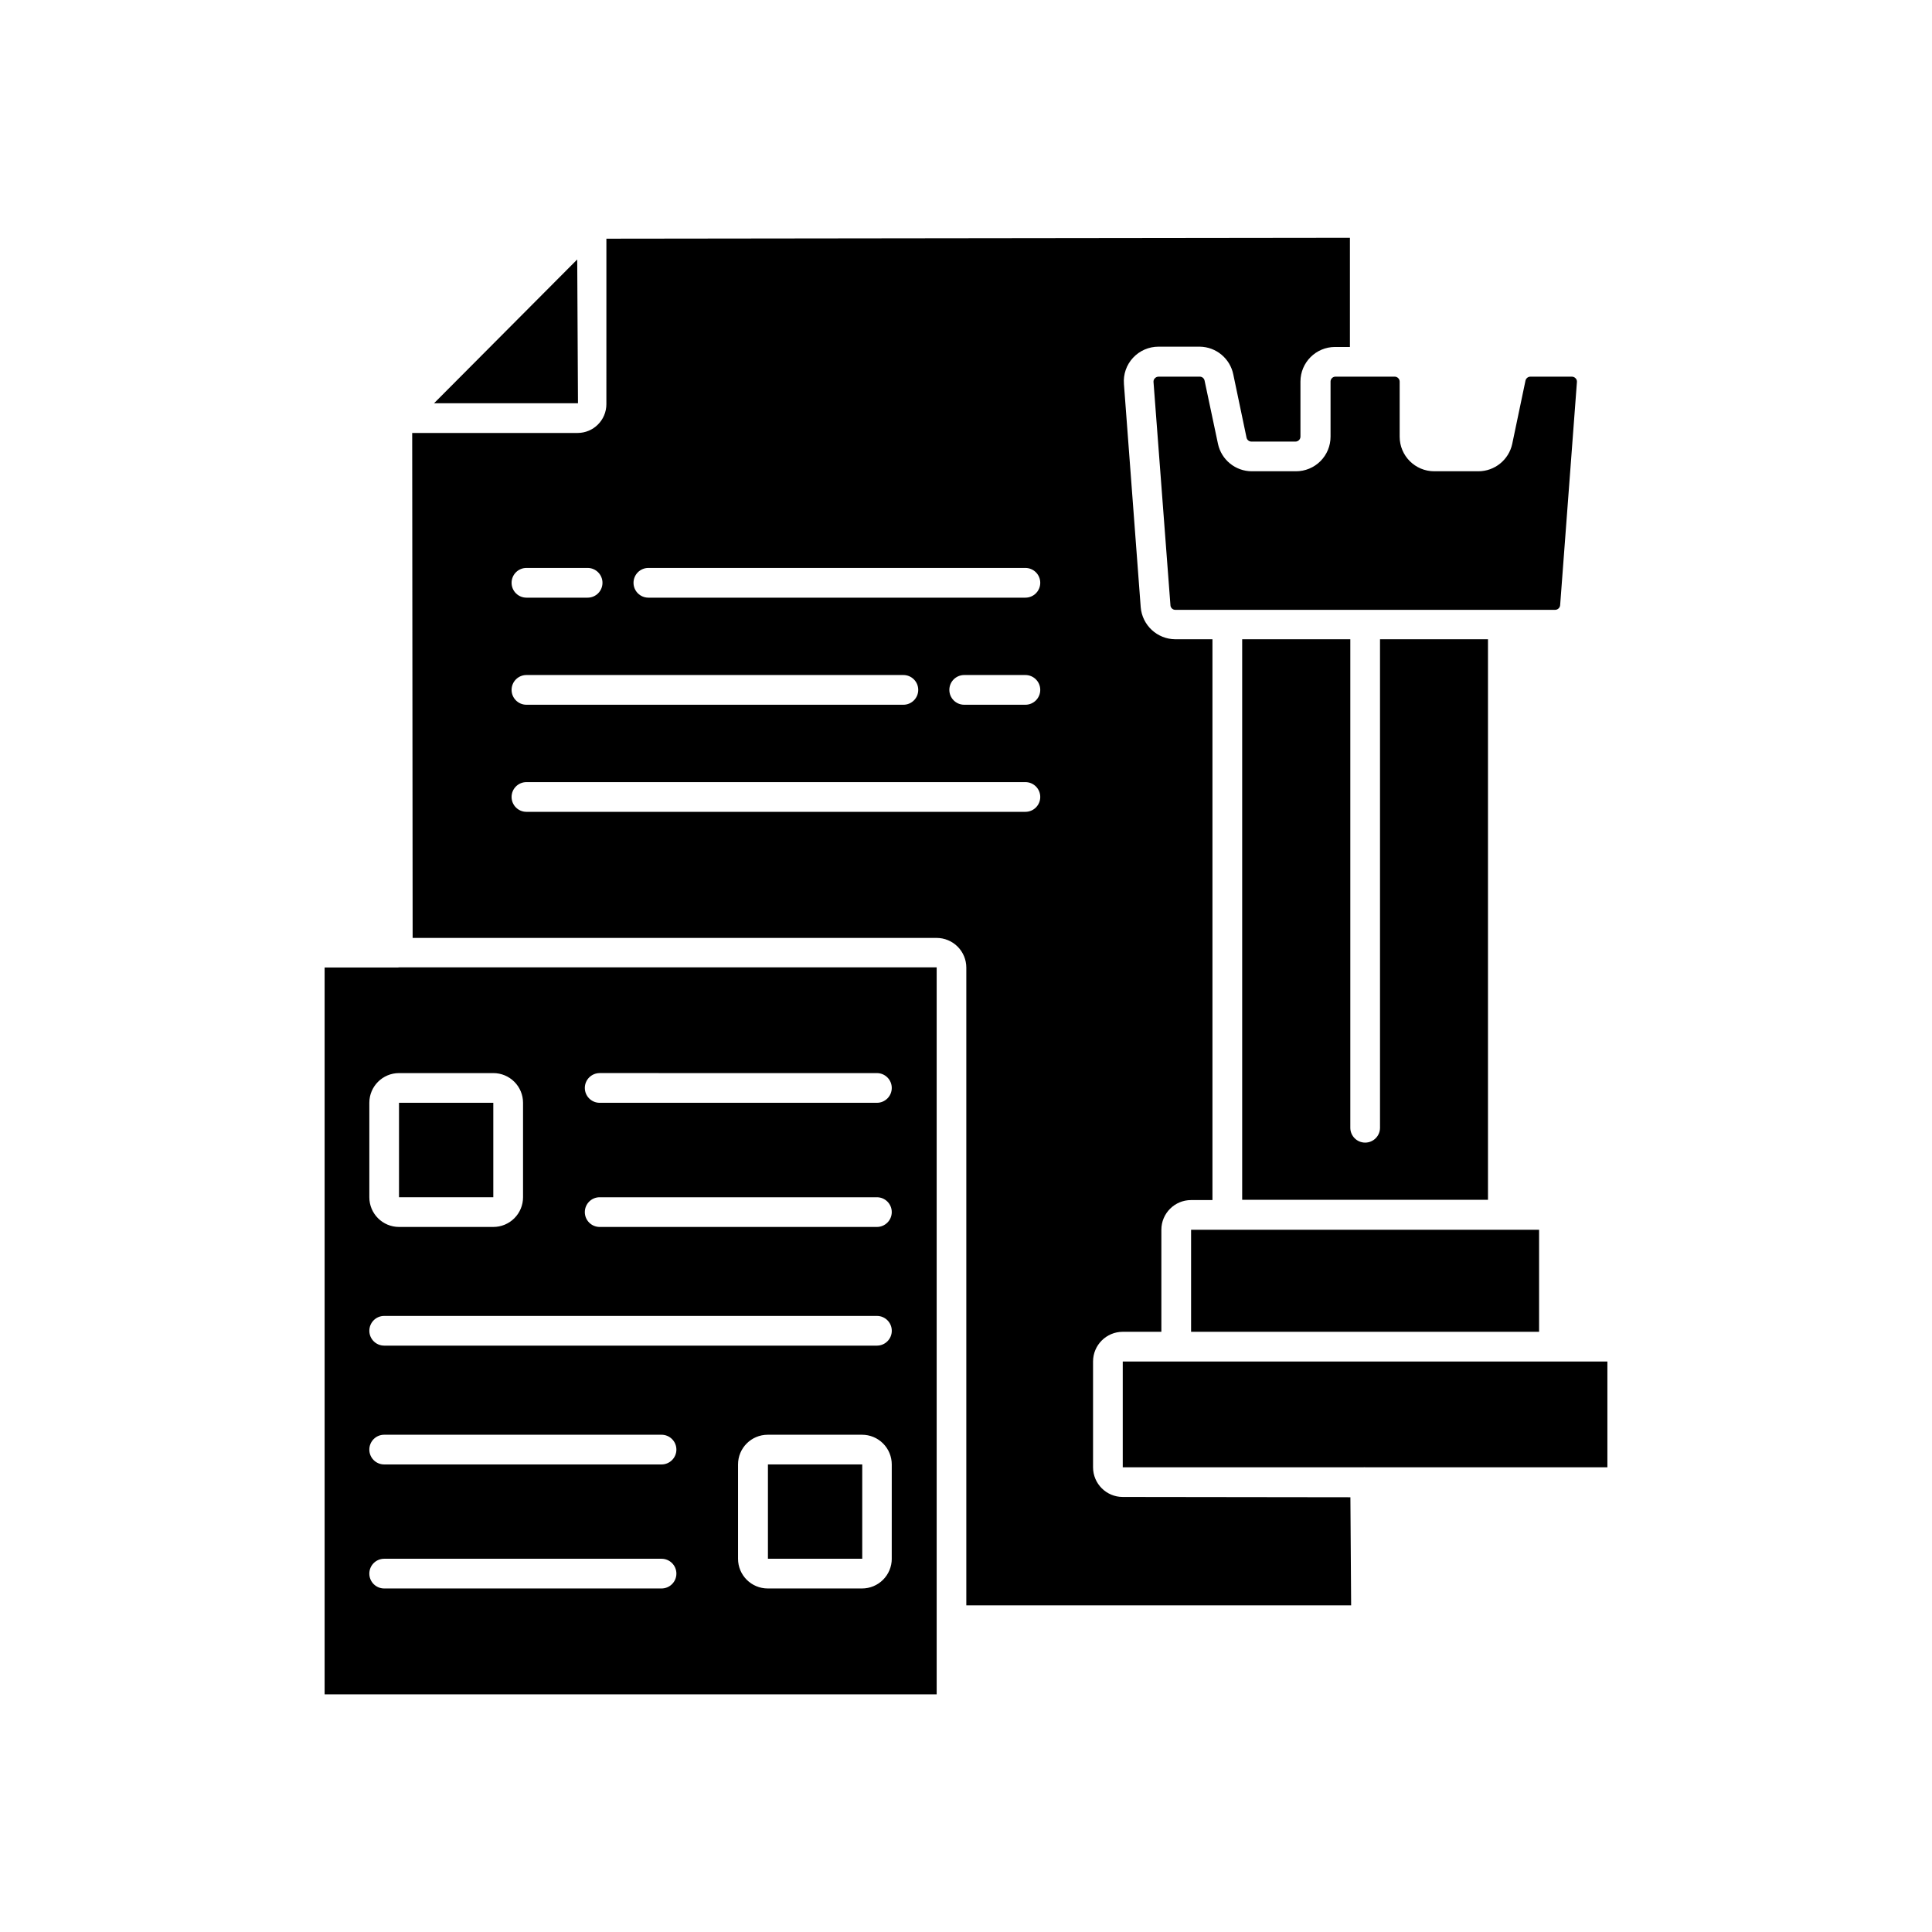 <?xml version="1.0" encoding="UTF-8"?>
<!-- Uploaded to: ICON Repo, www.iconrepo.com, Generator: ICON Repo Mixer Tools -->
<svg fill="#000000" width="800px" height="800px" version="1.1" viewBox="144 144 512 512" xmlns="http://www.w3.org/2000/svg">
 <g>
  <path d="m551.87 504.82h-110.33v28.023h63.844c0.129-0.023 0.262-0.023 0.391 0 0.133-0.02 0.266-0.02 0.395 0h63.805v-28.023z"/>
  <path d="m496.61 245.12v14.602c0.004 2.434-0.961 4.769-2.684 6.492-1.719 1.719-4.055 2.684-6.488 2.68h-11.691c-4.332-0.008-8.074-3.043-8.973-7.281l-3.543-16.727v-0.004c-0.113-0.609-0.641-1.055-1.258-1.062h-10.945c-0.371 0.004-0.727 0.16-0.984 0.434-0.258 0.258-0.387 0.621-0.352 0.984l4.488 59.16h-0.004c0.043 0.684 0.613 1.219 1.301 1.219h100.64c0.691-0.008 1.266-0.531 1.336-1.219l4.449-59.16c0.035-0.363-0.094-0.727-0.355-0.984-0.254-0.273-0.609-0.43-0.984-0.434h-11c-0.629 0.008-1.168 0.449-1.297 1.062l-3.504 16.727v0.004c-0.902 4.238-4.641 7.273-8.977 7.281h-11.691 0.004c-5.066 0-9.172-4.106-9.172-9.172v-14.602c-0.004-0.352-0.148-0.684-0.398-0.926-0.254-0.246-0.59-0.379-0.938-0.375h-15.746c-0.691 0.043-1.23 0.609-1.238 1.301z"/>
  <path d="m459.65 469.9h92.223v27.039h-92.223z"/>
  <path d="m473.19 313.41v148.55h65.141v-148.55h-28.613v129.46c0 2.172-1.762 3.934-3.938 3.934-2.172 0-3.934-1.762-3.934-3.934v-129.46z"/>
  <path d="m441.54 540.71c-4.348 0-7.871-3.523-7.871-7.871v-28.023c0-4.348 3.523-7.875 7.871-7.875h10.234v-27.039c0-4.348 3.523-7.871 7.871-7.871h5.668v-148.62h-9.84c-4.801-0.023-8.781-3.719-9.172-8.5l-4.449-59.16h0.004c-0.207-2.543 0.664-5.055 2.398-6.926 1.746-1.887 4.203-2.957 6.769-2.953h10.945c4.332 0.066 8.031 3.148 8.875 7.398l3.504 16.727v0.004c0.145 0.598 0.68 1.02 1.297 1.023h11.691c0.711-0.012 1.285-0.586 1.297-1.301v-14.602c0-5.066 4.106-9.172 9.172-9.172h3.938v-28.93l-197.04 0.234-0.004 43.848c0 4.219-3.418 7.637-7.637 7.637h-43.824l0.117 133.82h138.86c2.086 0 4.09 0.832 5.566 2.305 1.473 1.477 2.305 3.481 2.305 5.566v169.01h101.98l-0.195-28.652zm-158.03-246.2h16.219c2.172 0 3.934 1.766 3.934 3.938 0 2.176-1.762 3.938-3.934 3.938h-16.219c-2.172 0-3.934-1.762-3.934-3.938 0-2.172 1.762-3.938 3.934-3.938zm0 28.379h99.898c2.172 0 3.934 1.762 3.934 3.938 0 2.172-1.762 3.938-3.934 3.938h-99.898c-2.172 0-3.934-1.766-3.934-3.938 0-2.176 1.762-3.938 3.934-3.938zm132.23 36.254h-132.23c-2.172 0-3.934-1.766-3.934-3.938 0-2.176 1.762-3.938 3.934-3.938h132.23c2.176 0 3.938 1.762 3.938 3.938 0 2.172-1.762 3.938-3.938 3.938zm0-28.379h-16.215c-2.176 0-3.938-1.766-3.938-3.938 0-2.176 1.762-3.938 3.938-3.938h16.215c2.176 0 3.938 1.762 3.938 3.938 0 2.172-1.762 3.938-3.938 3.938zm0-28.379h-99.914c-2.176 0-3.938-1.762-3.938-3.938 0-2.172 1.762-3.938 3.938-3.938h99.914c2.176 0 3.938 1.766 3.938 3.938 0 2.176-1.762 3.938-3.938 3.938z"/>
  <path d="m249.43 400.39c-0.129 0.02-0.262 0.02-0.395 0h-19.008v192.63h162.2v-192.67h-142.41c-0.129 0.035-0.262 0.047-0.395 0.039zm69.883 164.57h-73.504c-2.172 0-3.934-1.762-3.934-3.938 0-2.172 1.762-3.934 3.934-3.934h73.504c2.176 0 3.938 1.762 3.938 3.934 0 2.176-1.762 3.938-3.938 3.938zm0-32.867h-73.504c-2.172 0-3.934-1.762-3.934-3.934 0-2.176 1.762-3.938 3.934-3.938h73.504c2.176 0 3.938 1.762 3.938 3.938 0 2.172-1.762 3.934-3.938 3.934zm61.008 24.992 0.004 0.004c0 2.086-0.832 4.09-2.309 5.566-1.477 1.477-3.477 2.305-5.566 2.305h-24.992c-4.348 0-7.871-3.523-7.871-7.871v-24.996c0-4.348 3.523-7.871 7.871-7.871h24.992c2.09 0 4.09 0.828 5.566 2.305 1.477 1.477 2.309 3.481 2.309 5.566zm-3.938-56.48h-130.57c-2.172 0-3.934-1.762-3.934-3.934 0-2.176 1.762-3.938 3.934-3.938h130.58c2.172 0 3.938 1.762 3.938 3.938 0 2.172-1.766 3.934-3.938 3.934zm-73.523-72.227 73.527 0.004c2.172 0 3.938 1.762 3.938 3.934 0 2.176-1.766 3.938-3.938 3.938h-73.465c-2.176 0-3.938-1.762-3.938-3.938 0-2.172 1.762-3.934 3.938-3.934zm0 32.906h73.527c2.172 0 3.938 1.762 3.938 3.938 0 2.172-1.766 3.934-3.938 3.934h-73.465c-2.176 0-3.938-1.762-3.938-3.934 0-2.176 1.762-3.938 3.938-3.938zm-20.25-25.031v25.031c0 2.09-0.828 4.09-2.305 5.566-1.477 1.477-3.477 2.305-5.566 2.305h-24.992c-4.348 0-7.871-3.523-7.871-7.871v-25.031c0-4.348 3.523-7.871 7.871-7.871h24.992c2.09 0 4.09 0.828 5.566 2.305 1.477 1.477 2.305 3.477 2.305 5.566z"/>
  <path d="m347.51 532.09h24.992v24.992h-24.992z"/>
  <path d="m296.97 212.76-37.941 38.102h38.141z"/>
  <path d="m249.74 436.25h24.992v25.031h-24.992z"/>
 </g>
</svg>